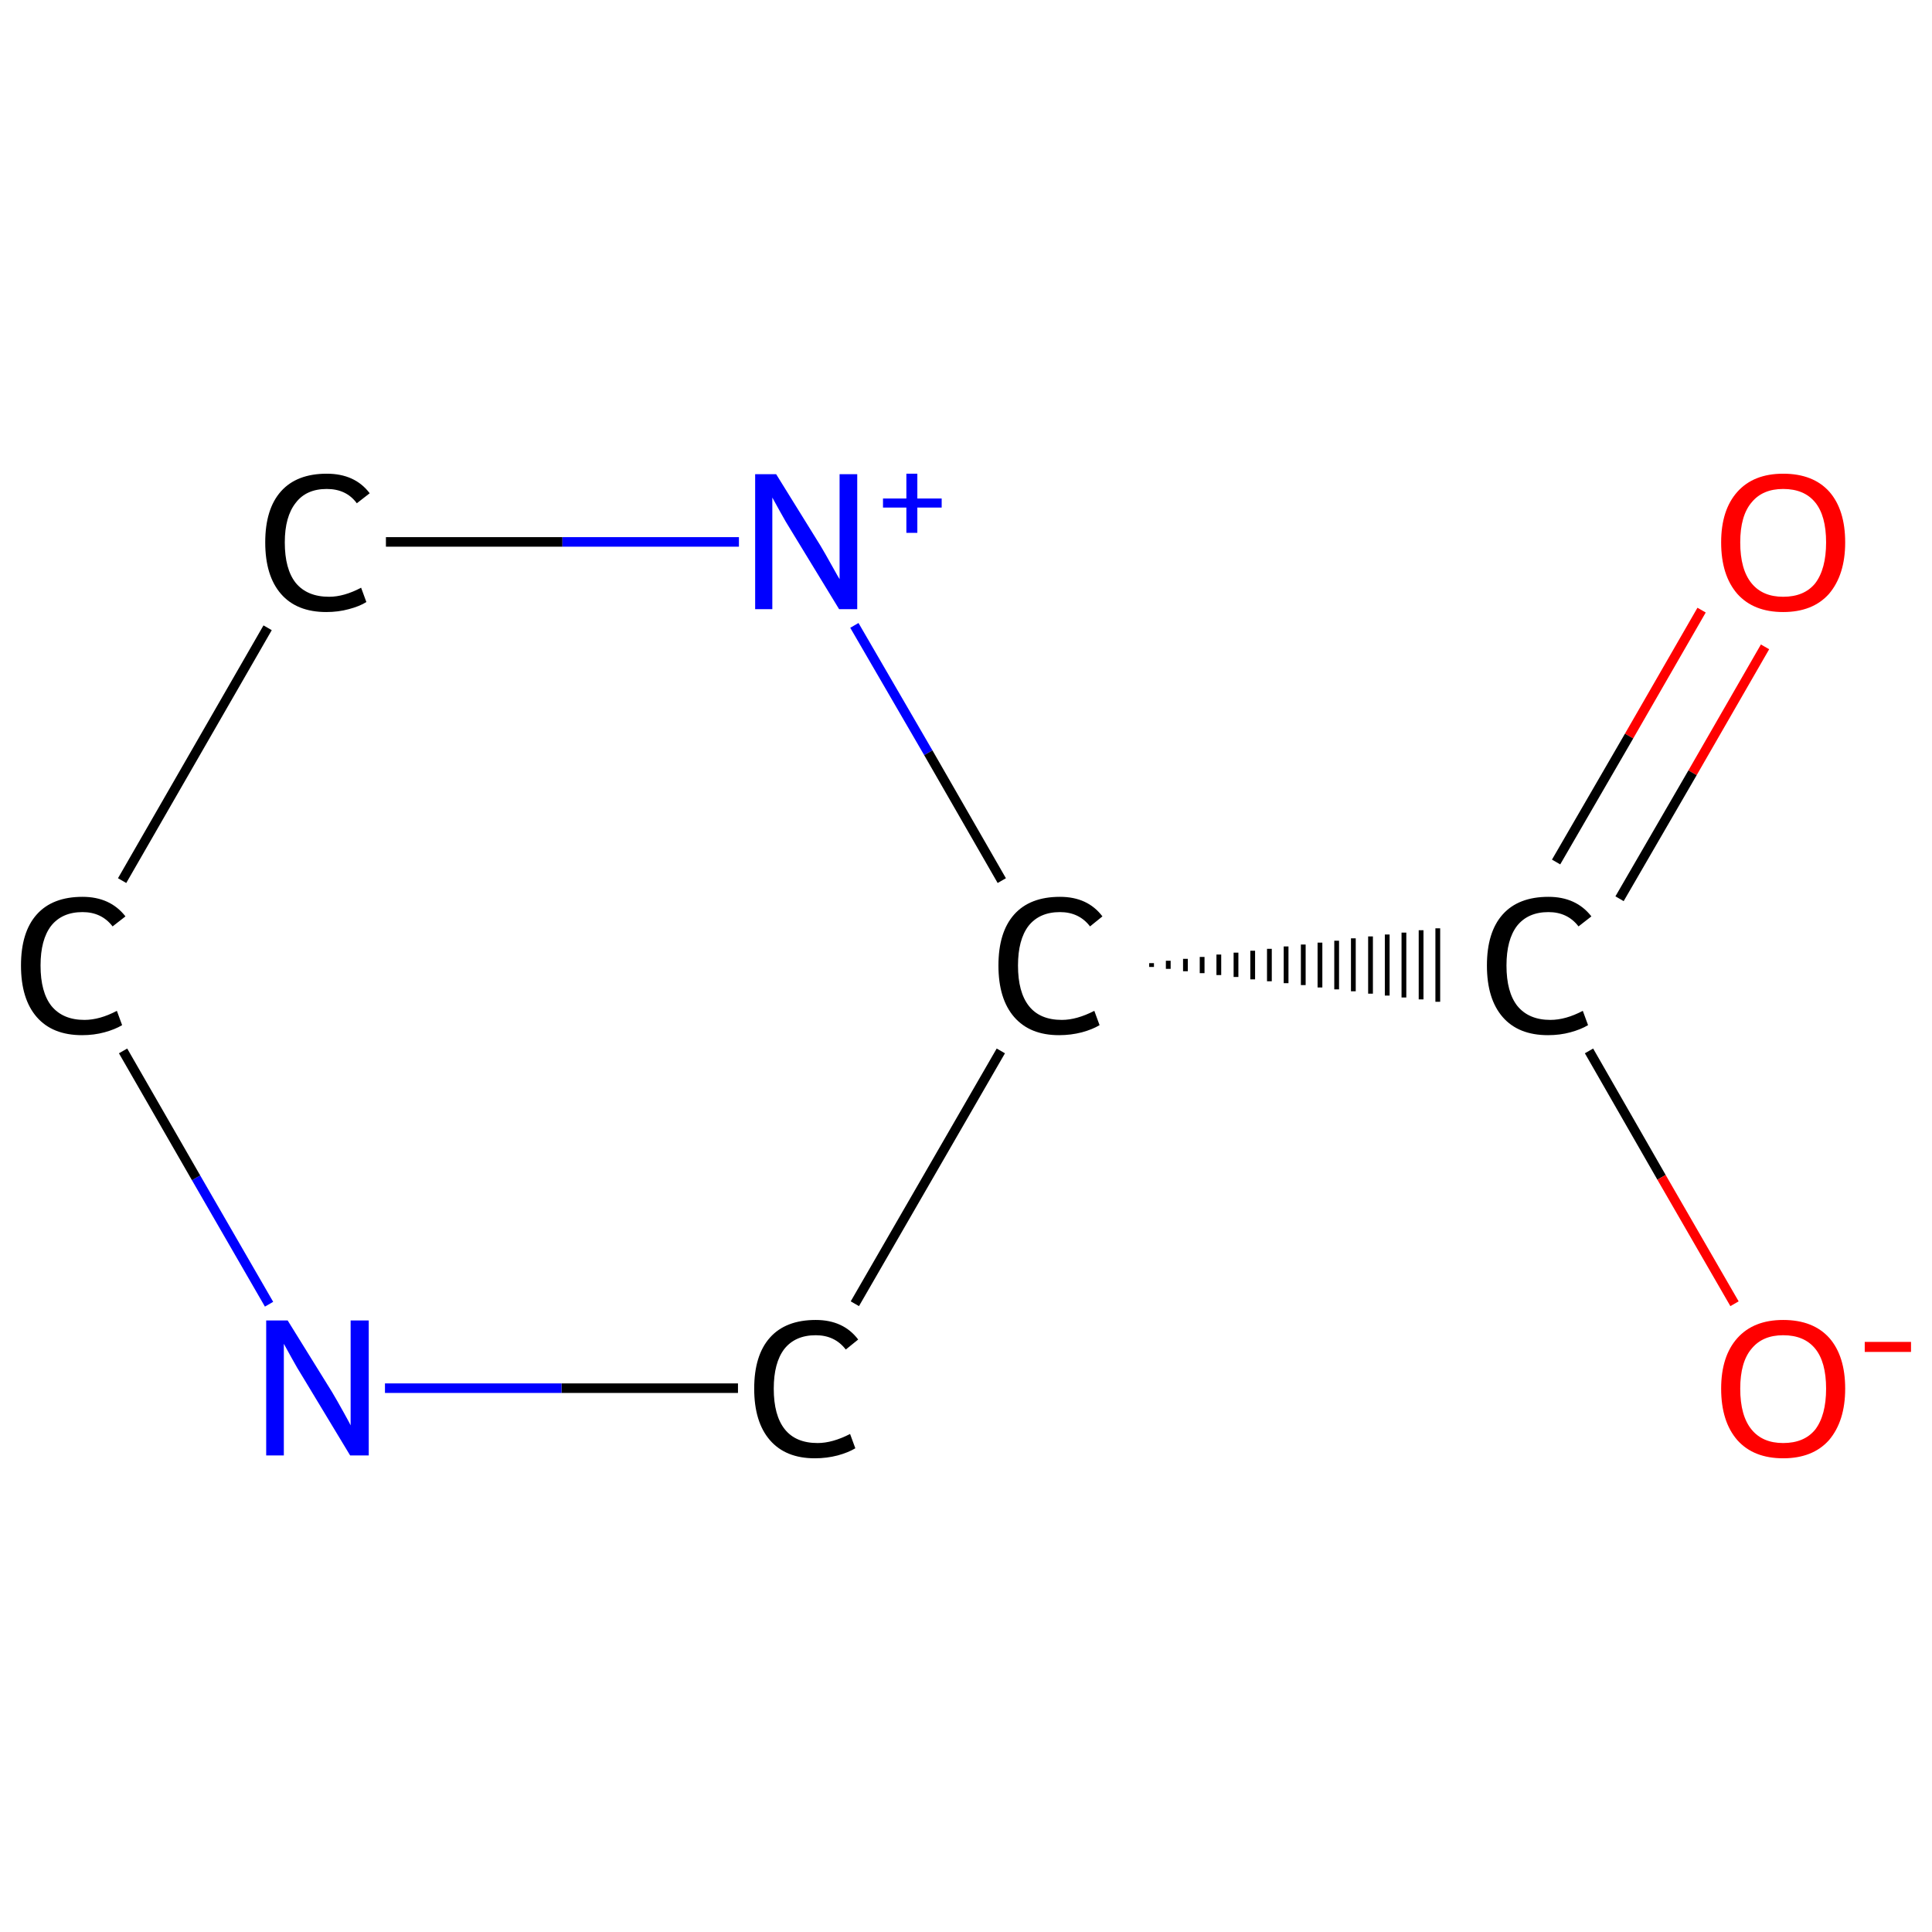 <?xml version='1.0' encoding='iso-8859-1'?>
<svg version='1.1' baseProfile='full'
              xmlns='http://www.w3.org/2000/svg'
                      xmlns:rdkit='http://www.rdkit.org/xml'
                      xmlns:xlink='http://www.w3.org/1999/xlink'
                  xml:space='preserve'
width='405px' height='405px' viewBox='0 0 405 405'>
<!-- END OF HEADER -->
<rect style='opacity:1.0;fill:#FFFFFF;stroke:none' width='405.0' height='405.0' x='0.0' y='0.0'> </rect>
<path class='bond-0 atom-0 atom-1' d='M 370.0,135.6 L 354.8,162.0' style='fill:none;fill-rule:evenodd;stroke:#FF0000;stroke-width:2.0px;stroke-linecap:butt;stroke-linejoin:miter;stroke-opacity:1' />
<path class='bond-0 atom-0 atom-1' d='M 354.8,162.0 L 339.5,188.4' style='fill:none;fill-rule:evenodd;stroke:#000000;stroke-width:2.0px;stroke-linecap:butt;stroke-linejoin:miter;stroke-opacity:1' />
<path class='bond-0 atom-0 atom-1' d='M 356.7,127.9 L 341.5,154.3' style='fill:none;fill-rule:evenodd;stroke:#FF0000;stroke-width:2.0px;stroke-linecap:butt;stroke-linejoin:miter;stroke-opacity:1' />
<path class='bond-0 atom-0 atom-1' d='M 341.5,154.3 L 326.2,180.7' style='fill:none;fill-rule:evenodd;stroke:#000000;stroke-width:2.0px;stroke-linecap:butt;stroke-linejoin:miter;stroke-opacity:1' />
<path class='bond-1 atom-1 atom-2' d='M 333.1,220.3 L 348.3,246.8' style='fill:none;fill-rule:evenodd;stroke:#000000;stroke-width:2.0px;stroke-linecap:butt;stroke-linejoin:miter;stroke-opacity:1' />
<path class='bond-1 atom-1 atom-2' d='M 348.3,246.8 L 363.6,273.3' style='fill:none;fill-rule:evenodd;stroke:#FF0000;stroke-width:2.0px;stroke-linecap:butt;stroke-linejoin:miter;stroke-opacity:1' />
<path class='bond-2 atom-3 atom-1' d='M 241.4,202.7 L 241.4,201.9' style='fill:none;fill-rule:evenodd;stroke:#000000;stroke-width:1.0px;stroke-linecap:butt;stroke-linejoin:miter;stroke-opacity:1' />
<path class='bond-2 atom-3 atom-1' d='M 244.9,203.1 L 244.9,201.4' style='fill:none;fill-rule:evenodd;stroke:#000000;stroke-width:1.0px;stroke-linecap:butt;stroke-linejoin:miter;stroke-opacity:1' />
<path class='bond-2 atom-3 atom-1' d='M 248.5,203.6 L 248.5,201.0' style='fill:none;fill-rule:evenodd;stroke:#000000;stroke-width:1.0px;stroke-linecap:butt;stroke-linejoin:miter;stroke-opacity:1' />
<path class='bond-2 atom-3 atom-1' d='M 252.0,204.0 L 252.0,200.6' style='fill:none;fill-rule:evenodd;stroke:#000000;stroke-width:1.0px;stroke-linecap:butt;stroke-linejoin:miter;stroke-opacity:1' />
<path class='bond-2 atom-3 atom-1' d='M 255.5,204.4 L 255.5,200.1' style='fill:none;fill-rule:evenodd;stroke:#000000;stroke-width:1.0px;stroke-linecap:butt;stroke-linejoin:miter;stroke-opacity:1' />
<path class='bond-2 atom-3 atom-1' d='M 259.1,204.8 L 259.1,199.7' style='fill:none;fill-rule:evenodd;stroke:#000000;stroke-width:1.0px;stroke-linecap:butt;stroke-linejoin:miter;stroke-opacity:1' />
<path class='bond-2 atom-3 atom-1' d='M 262.6,205.3 L 262.6,199.3' style='fill:none;fill-rule:evenodd;stroke:#000000;stroke-width:1.0px;stroke-linecap:butt;stroke-linejoin:miter;stroke-opacity:1' />
<path class='bond-2 atom-3 atom-1' d='M 266.1,205.7 L 266.1,198.9' style='fill:none;fill-rule:evenodd;stroke:#000000;stroke-width:1.0px;stroke-linecap:butt;stroke-linejoin:miter;stroke-opacity:1' />
<path class='bond-2 atom-3 atom-1' d='M 269.6,206.1 L 269.6,198.4' style='fill:none;fill-rule:evenodd;stroke:#000000;stroke-width:1.0px;stroke-linecap:butt;stroke-linejoin:miter;stroke-opacity:1' />
<path class='bond-2 atom-3 atom-1' d='M 273.2,206.5 L 273.2,198.0' style='fill:none;fill-rule:evenodd;stroke:#000000;stroke-width:1.0px;stroke-linecap:butt;stroke-linejoin:miter;stroke-opacity:1' />
<path class='bond-2 atom-3 atom-1' d='M 276.7,207.0 L 276.7,197.6' style='fill:none;fill-rule:evenodd;stroke:#000000;stroke-width:1.0px;stroke-linecap:butt;stroke-linejoin:miter;stroke-opacity:1' />
<path class='bond-2 atom-3 atom-1' d='M 280.2,207.4 L 280.2,197.2' style='fill:none;fill-rule:evenodd;stroke:#000000;stroke-width:1.0px;stroke-linecap:butt;stroke-linejoin:miter;stroke-opacity:1' />
<path class='bond-2 atom-3 atom-1' d='M 283.7,207.8 L 283.7,196.7' style='fill:none;fill-rule:evenodd;stroke:#000000;stroke-width:1.0px;stroke-linecap:butt;stroke-linejoin:miter;stroke-opacity:1' />
<path class='bond-2 atom-3 atom-1' d='M 287.3,208.3 L 287.3,196.3' style='fill:none;fill-rule:evenodd;stroke:#000000;stroke-width:1.0px;stroke-linecap:butt;stroke-linejoin:miter;stroke-opacity:1' />
<path class='bond-2 atom-3 atom-1' d='M 290.8,208.7 L 290.8,195.9' style='fill:none;fill-rule:evenodd;stroke:#000000;stroke-width:1.0px;stroke-linecap:butt;stroke-linejoin:miter;stroke-opacity:1' />
<path class='bond-2 atom-3 atom-1' d='M 294.3,209.1 L 294.3,195.5' style='fill:none;fill-rule:evenodd;stroke:#000000;stroke-width:1.0px;stroke-linecap:butt;stroke-linejoin:miter;stroke-opacity:1' />
<path class='bond-2 atom-3 atom-1' d='M 297.9,209.5 L 297.9,195.0' style='fill:none;fill-rule:evenodd;stroke:#000000;stroke-width:1.0px;stroke-linecap:butt;stroke-linejoin:miter;stroke-opacity:1' />
<path class='bond-2 atom-3 atom-1' d='M 301.4,210.0 L 301.4,194.6' style='fill:none;fill-rule:evenodd;stroke:#000000;stroke-width:1.0px;stroke-linecap:butt;stroke-linejoin:miter;stroke-opacity:1' />
<path class='bond-3 atom-3 atom-4' d='M 209.8,220.3 L 179.2,273.3' style='fill:none;fill-rule:evenodd;stroke:#000000;stroke-width:2.0px;stroke-linecap:butt;stroke-linejoin:miter;stroke-opacity:1' />
<path class='bond-4 atom-4 atom-5' d='M 154.7,291.0 L 117.7,291.0' style='fill:none;fill-rule:evenodd;stroke:#000000;stroke-width:2.0px;stroke-linecap:butt;stroke-linejoin:miter;stroke-opacity:1' />
<path class='bond-4 atom-4 atom-5' d='M 117.7,291.0 L 80.7,291.0' style='fill:none;fill-rule:evenodd;stroke:#0000FF;stroke-width:2.0px;stroke-linecap:butt;stroke-linejoin:miter;stroke-opacity:1' />
<path class='bond-5 atom-5 atom-6' d='M 56.4,273.4 L 41.1,246.9' style='fill:none;fill-rule:evenodd;stroke:#0000FF;stroke-width:2.0px;stroke-linecap:butt;stroke-linejoin:miter;stroke-opacity:1' />
<path class='bond-5 atom-5 atom-6' d='M 41.1,246.9 L 25.8,220.3' style='fill:none;fill-rule:evenodd;stroke:#000000;stroke-width:2.0px;stroke-linecap:butt;stroke-linejoin:miter;stroke-opacity:1' />
<path class='bond-6 atom-6 atom-7' d='M 25.6,184.6 L 56.1,131.6' style='fill:none;fill-rule:evenodd;stroke:#000000;stroke-width:2.0px;stroke-linecap:butt;stroke-linejoin:miter;stroke-opacity:1' />
<path class='bond-7 atom-7 atom-8' d='M 80.9,113.6 L 117.9,113.6' style='fill:none;fill-rule:evenodd;stroke:#000000;stroke-width:2.0px;stroke-linecap:butt;stroke-linejoin:miter;stroke-opacity:1' />
<path class='bond-7 atom-7 atom-8' d='M 117.9,113.6 L 154.9,113.6' style='fill:none;fill-rule:evenodd;stroke:#0000FF;stroke-width:2.0px;stroke-linecap:butt;stroke-linejoin:miter;stroke-opacity:1' />
<path class='bond-8 atom-8 atom-3' d='M 179.1,131.1 L 194.6,157.8' style='fill:none;fill-rule:evenodd;stroke:#0000FF;stroke-width:2.0px;stroke-linecap:butt;stroke-linejoin:miter;stroke-opacity:1' />
<path class='bond-8 atom-8 atom-3' d='M 194.6,157.8 L 210.0,184.6' style='fill:none;fill-rule:evenodd;stroke:#000000;stroke-width:2.0px;stroke-linecap:butt;stroke-linejoin:miter;stroke-opacity:1' />
<path class='atom-0' d='M 360.8 113.7
Q 360.8 106.9, 364.2 103.1
Q 367.6 99.3, 373.8 99.3
Q 380.1 99.3, 383.5 103.1
Q 386.8 106.9, 386.8 113.7
Q 386.8 120.5, 383.4 124.5
Q 380.0 128.3, 373.8 128.3
Q 367.6 128.3, 364.2 124.5
Q 360.8 120.6, 360.8 113.7
M 373.8 125.1
Q 378.2 125.1, 380.5 122.3
Q 382.8 119.3, 382.8 113.7
Q 382.8 108.1, 380.5 105.3
Q 378.2 102.5, 373.8 102.5
Q 369.5 102.5, 367.2 105.3
Q 364.8 108.1, 364.8 113.7
Q 364.8 119.4, 367.2 122.3
Q 369.5 125.1, 373.8 125.1
' fill='#FF0000'/>
<path class='atom-1' d='M 311.7 202.4
Q 311.7 195.4, 315.0 191.7
Q 318.3 188.0, 324.6 188.0
Q 330.4 188.0, 333.6 192.1
L 330.9 194.2
Q 328.6 191.2, 324.6 191.2
Q 320.3 191.2, 318.0 194.1
Q 315.8 197.0, 315.8 202.4
Q 315.8 208.0, 318.1 210.9
Q 320.5 213.8, 325.0 213.8
Q 328.2 213.8, 331.8 211.9
L 332.9 214.9
Q 331.4 215.8, 329.2 216.4
Q 327.0 217.0, 324.5 217.0
Q 318.3 217.0, 315.0 213.2
Q 311.7 209.4, 311.7 202.4
' fill='#000000'/>
<path class='atom-2' d='M 360.8 291.1
Q 360.8 284.3, 364.2 280.5
Q 367.6 276.7, 373.8 276.7
Q 380.1 276.7, 383.5 280.5
Q 386.8 284.3, 386.8 291.1
Q 386.8 297.9, 383.4 301.9
Q 380.0 305.7, 373.8 305.7
Q 367.6 305.7, 364.2 301.9
Q 360.8 298.0, 360.8 291.1
M 373.8 302.5
Q 378.2 302.5, 380.5 299.7
Q 382.8 296.7, 382.8 291.1
Q 382.8 285.5, 380.5 282.7
Q 378.2 279.9, 373.8 279.9
Q 369.5 279.9, 367.2 282.7
Q 364.8 285.5, 364.8 291.1
Q 364.8 296.8, 367.2 299.7
Q 369.5 302.5, 373.8 302.5
' fill='#FF0000'/>
<path class='atom-2' d='M 390.9 281.3
L 400.6 281.3
L 400.6 283.4
L 390.9 283.4
L 390.9 281.3
' fill='#FF0000'/>
<path class='atom-3' d='M 209.3 202.4
Q 209.3 195.4, 212.6 191.7
Q 215.9 188.0, 222.2 188.0
Q 228.0 188.0, 231.1 192.1
L 228.5 194.2
Q 226.2 191.2, 222.2 191.2
Q 217.9 191.2, 215.6 194.1
Q 213.4 197.0, 213.4 202.4
Q 213.4 208.0, 215.7 210.9
Q 218.0 213.8, 222.6 213.8
Q 225.7 213.8, 229.4 211.9
L 230.5 214.9
Q 229.0 215.8, 226.8 216.4
Q 224.5 217.0, 222.0 217.0
Q 215.9 217.0, 212.6 213.2
Q 209.3 209.4, 209.3 202.4
' fill='#000000'/>
<path class='atom-4' d='M 158.1 291.1
Q 158.1 284.1, 161.4 280.4
Q 164.7 276.7, 171.0 276.7
Q 176.8 276.7, 179.9 280.8
L 177.3 282.9
Q 175.0 279.9, 171.0 279.9
Q 166.7 279.9, 164.4 282.8
Q 162.2 285.7, 162.2 291.1
Q 162.2 296.7, 164.5 299.6
Q 166.8 302.5, 171.4 302.5
Q 174.5 302.5, 178.2 300.6
L 179.3 303.6
Q 177.8 304.5, 175.6 305.1
Q 173.3 305.7, 170.8 305.7
Q 164.7 305.7, 161.4 301.9
Q 158.1 298.1, 158.1 291.1
' fill='#000000'/>
<path class='atom-5' d='M 60.3 276.8
L 69.6 291.8
Q 70.5 293.3, 72.0 296.0
Q 73.5 298.7, 73.5 298.8
L 73.5 276.8
L 77.3 276.8
L 77.3 305.1
L 73.4 305.1
L 63.5 288.7
Q 62.3 286.8, 61.1 284.6
Q 59.9 282.4, 59.5 281.7
L 59.5 305.1
L 55.8 305.1
L 55.8 276.8
L 60.3 276.8
' fill='#0000FF'/>
<path class='atom-6' d='M 4.4 202.4
Q 4.4 195.4, 7.7 191.7
Q 11.0 188.0, 17.3 188.0
Q 23.1 188.0, 26.3 192.1
L 23.6 194.2
Q 21.3 191.2, 17.3 191.2
Q 13.0 191.2, 10.7 194.1
Q 8.5 197.0, 8.5 202.4
Q 8.5 208.0, 10.8 210.9
Q 13.2 213.8, 17.7 213.8
Q 20.9 213.8, 24.5 211.9
L 25.6 214.9
Q 24.1 215.8, 21.9 216.4
Q 19.7 217.0, 17.2 217.0
Q 11.0 217.0, 7.7 213.2
Q 4.4 209.4, 4.4 202.4
' fill='#000000'/>
<path class='atom-7' d='M 55.6 113.7
Q 55.6 106.7, 58.9 103.0
Q 62.2 99.3, 68.5 99.3
Q 74.4 99.3, 77.5 103.4
L 74.8 105.5
Q 72.6 102.5, 68.5 102.5
Q 64.2 102.5, 62.0 105.4
Q 59.7 108.3, 59.7 113.7
Q 59.7 119.3, 62.0 122.2
Q 64.4 125.1, 69.0 125.1
Q 72.1 125.1, 75.7 123.2
L 76.8 126.2
Q 75.4 127.1, 73.1 127.7
Q 70.9 128.3, 68.4 128.3
Q 62.2 128.3, 58.9 124.5
Q 55.6 120.7, 55.6 113.7
' fill='#000000'/>
<path class='atom-8' d='M 162.7 99.4
L 172.0 114.4
Q 172.9 115.9, 174.4 118.6
Q 175.9 121.3, 176.0 121.4
L 176.0 99.4
L 179.7 99.4
L 179.7 127.7
L 175.9 127.7
L 165.9 111.3
Q 164.7 109.4, 163.5 107.2
Q 162.3 105.0, 161.9 104.3
L 161.9 127.7
L 158.3 127.7
L 158.3 99.4
L 162.7 99.4
' fill='#0000FF'/>
<path class='atom-8' d='M 185.1 104.5
L 190.0 104.5
L 190.0 99.3
L 192.3 99.3
L 192.3 104.5
L 197.4 104.5
L 197.4 106.4
L 192.3 106.4
L 192.3 111.7
L 190.0 111.7
L 190.0 106.4
L 185.1 106.4
L 185.1 104.5
' fill='#0000FF'/>
</svg>
